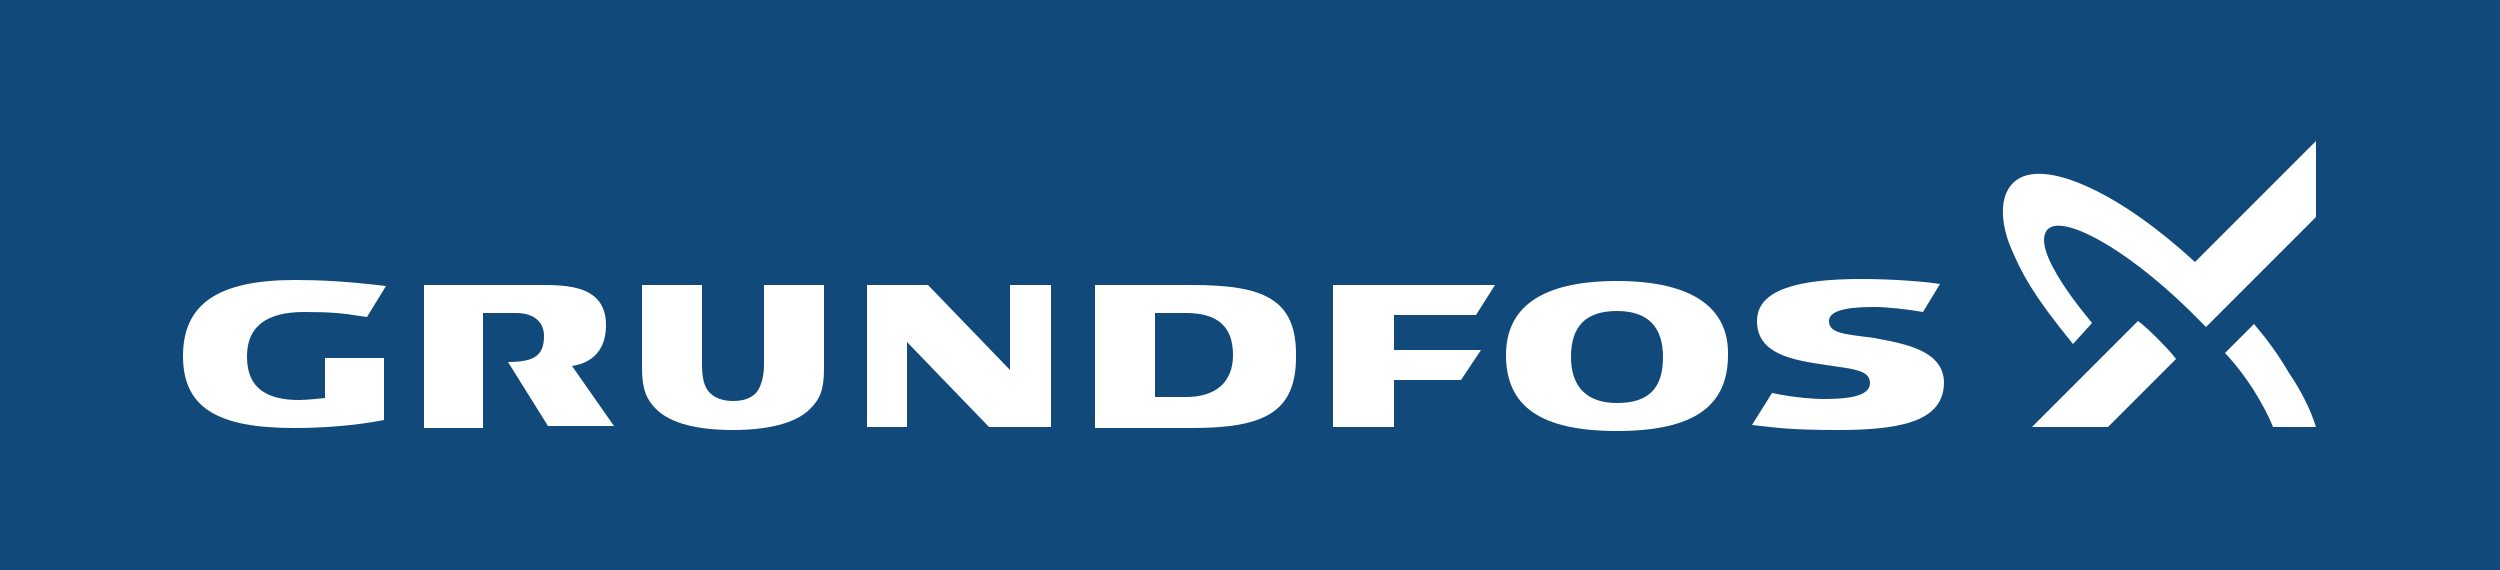 <?xml version="1.0" encoding="utf-8"?>
<!-- Generator: Adobe Illustrator 24.3.0, SVG Export Plug-In . SVG Version: 6.00 Build 0)  -->
<svg version="1.1" id="Layer_1" xmlns="http://www.w3.org/2000/svg" xmlns:xlink="http://www.w3.org/1999/xlink" x="0px" y="0px"
	 viewBox="0 0 250 57" style="enable-background:new 0 0 250 57;" xml:space="preserve">
<style type="text/css">
	.st0{fill:#11497B;}
	.st1{fill:#FFFFFF;}
</style>
<rect class="st0" width="250" height="57"/>
<g>
	<polygon class="st1" points="101,28.5 101,37 92.8,28.5 86.7,28.5 86.7,42.7 90.7,42.7 90.7,34.2 98.9,42.7 105.1,42.7 105.1,28.5 
			"/>
	<path class="st1" d="M48.4,31.3h3.2c1.8,0,2.8,0.9,2.8,2.3c0,1.9-0.9,2.6-3.6,2.6l4,6.4h6.6l-4.2-6c0.6-0.1,3.4-0.5,3.4-4.1
		c0-4-4-4-6.6-4H42.4v14.3h5.9V31.3H48.4z"/>
	<path class="st1" d="M76.4,28.5v7.9c0,1.3-0.3,2.3-0.8,2.9c-0.5,0.5-1.2,0.8-2.3,0.8c-1,0-1.8-0.3-2.3-0.8
		c-0.6-0.6-0.8-1.5-0.8-2.9v-7.9h-6v8.3c0,2.2,0.5,3.2,1.4,4.1c1.5,1.5,4.3,2.1,7.7,2.1c3.3,0,6.2-0.6,7.7-2.1c1-1,1.4-1.9,1.4-4.1
		v-8.3H76.4z"/>
	<path class="st1" d="M118.6,39.7h-3.1v-8.4h3.1c3.2,0,4.7,1.4,4.7,4.2C123.3,38.2,121.6,39.7,118.6,39.7 M119.2,28.5h-9.7v14.3h9.7
		c7.1,0,10.4-1.5,10.4-7.1C129.7,29.9,126.4,28.5,119.2,28.5"/>
	<path class="st1" d="M161.7,40.3c-3,0-4.6-1.6-4.6-4.6c0-3.1,1.5-4.6,4.6-4.6s4.6,1.6,4.6,4.6C166.3,38.8,164.9,40.3,161.7,40.3
		 M161.7,28.1c-7.8,0-11.1,2.8-11.1,7.4c0,5.1,3.4,7.6,11.1,7.6s11.1-2.5,11.1-7.6C172.9,30.9,169.4,28.1,161.7,28.1"/>
	<polygon class="st1" points="139.4,31.5 147.6,31.5 149.5,28.5 133.3,28.5 133.3,42.7 139.4,42.7 139.4,38 146.1,38 148.1,35 
		139.4,35 	"/>
	<path class="st1" d="M32.5,35.8v4c0,0-1.7,0.2-2.6,0.2c-4.7,0-5.2-2.6-5.2-4.4c0-2.9,1.9-4.4,5.7-4.4c2.5,0,3.8,0.1,5.6,0.4
		l0.7,0.1l1.9-3.1c-4.2-0.5-6.8-0.6-9.1-0.6c-7.7,0-11.2,2.4-11.2,7.6s3.5,7.2,11.1,7.2c3.3,0,6.5-0.3,9-0.8v-6.2H32.5z"/>
	<path class="st1" d="M187.4,33.8c-2.8-0.4-4.5-0.4-4.5-1.7c0-1.3,2.8-1.4,4.6-1.4c1.1,0,3.1,0.2,4.8,0.5l1.7-2.8
		c-1.2-0.2-4.4-0.5-7.9-0.5c-6.4,0-10.4,1.1-10.4,4.2c0,3.3,3.5,3.9,6.9,4.4c2.7,0.4,4.4,0.5,4.4,1.8c0,1.4-2.4,1.6-4.7,1.6
		c-0.7,0-2.7-0.1-5.1-0.6l-2,3.2c2.7,0.3,3.9,0.5,8.8,0.5c7.1,0,10.4-1.3,10.4-4.8C194.3,35.1,190.7,34.4,187.4,33.8"/>
	<path class="st1" d="M210.8,42.7h-7.6c5.4-5.4,10.6-10.6,10.6-10.6s0.6,0.4,2,1.8c1.4,1.4,1.8,2,1.8,2L210.8,42.7z"/>
	<path class="st1" d="M207.3,34.4c-4-4.9-5.1-7-6.2-9.6c-0.7-1.6-1.5-4.8,0.2-6.5c1.5-1.5,4.4-1,7.3,0.3c3.4,1.5,7.2,4.2,10.9,7.6
		l12.1-12.1v7.6l-11,11c0,0-1.2-1.2-1.8-1.8c-6.5-6.3-12.5-9.4-14-8c-2,2,4.2,9.1,4.4,9.4L207.3,34.4z"/>
	<path class="st1" d="M231.6,42.7h-4.3c0,0-0.5-1.4-2-3.8c-1.5-2.3-2.8-3.6-2.8-3.6l2.9-2.9c1.2,1.4,2.4,3,3.5,4.9
		C230,38.9,231,40.8,231.6,42.7"/>
</g>
</svg>
